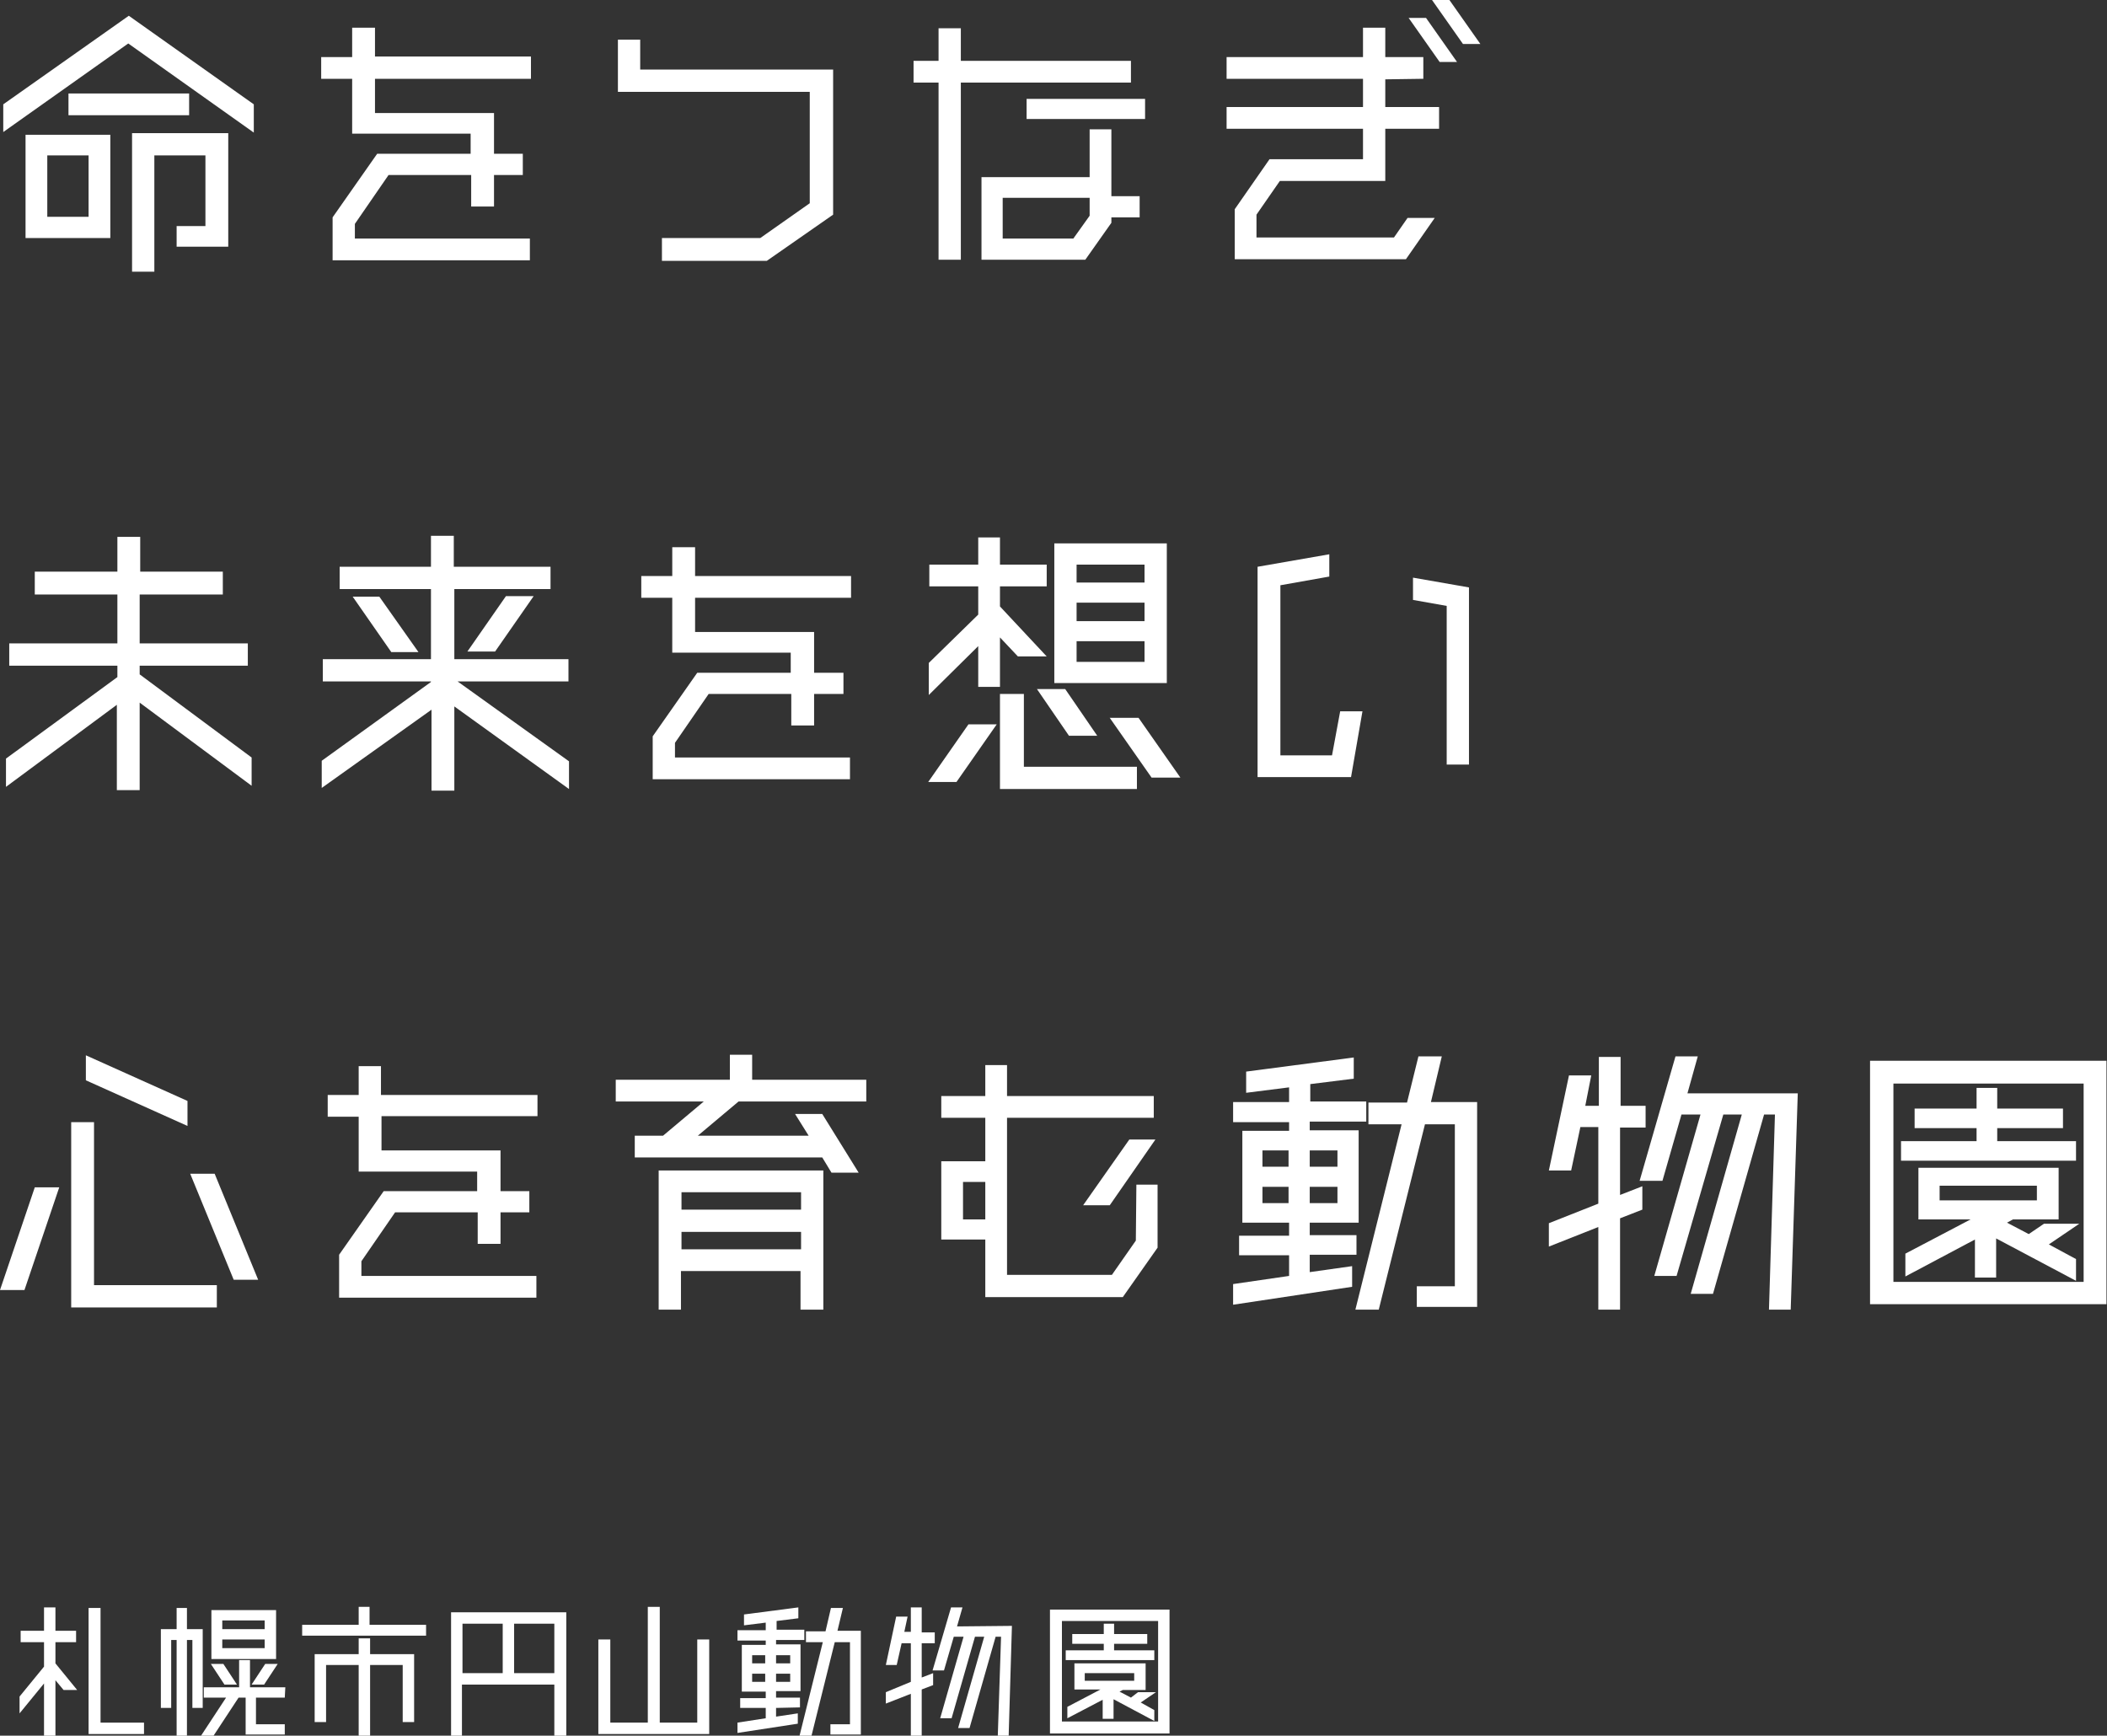 <?xml version="1.0" encoding="utf-8"?>
<!-- Generator: Adobe Illustrator 25.0.1, SVG Export Plug-In . SVG Version: 6.00 Build 0)  -->
<svg version="1.1" id="レイヤー_1" xmlns="http://www.w3.org/2000/svg" xmlns:xlink="http://www.w3.org/1999/xlink" x="0px"
	 y="0px" viewBox="0 0 387.7 319.4" style="enable-background:new 0 0 387.7 319.4;" xml:space="preserve">
<rect x="0" y="0" width="387.7" height="319.4" fill="#333333" stroke="none"/>
<style type="text/css">
	.st0{fill:#FFFFFF;}
</style>
<g id="レイヤー_2_1_">
	<g id="テキスト">
		<path class="st0" d="M23.7,2.9l23,16.3v5.2L23.6,8l-23,16.3v-5.1L23.7,2.9z M4.7,43.8v-19h15.6v19H4.7z M8.7,28.6v11.3h7.6V28.6
			L8.7,28.6z M34.8,17.2v4H12.6v-4H34.8z M24.3,50V24.5H42v20.9h-9.5v-3.8h5.3v-13h-9.4V50H24.3z"/>
		<path class="st0" d="M97.7,14.5H69v6.3h21.9v7.5h5.3v3.9h-5.3v5.8h-4.2v-5.8H71.5l-6.2,9v2.7h32.2v4H61.2v-7.9l8.2-11.7h17.2v-3.7
			H64.8V14.5h-5.7v-4h5.7V5.1H69v5.3h28.7L97.7,14.5z"/>
		<path class="st0" d="M117.8,12.8h35.5v26.7L141.1,48h-19.3v-4.2h18.1l9.1-6.4V16.9h-35.3V7.3h4.1L117.8,12.8z"/>
		<path class="st0" d="M208.1,15.2h-31.3v32.6h-4.1V15.2h-4.6v-4h4.6v-6h4.1v6h31.3V15.2z M204.5,36.1h5.2v3.9h-5.2v1l-4.8,6.8
			h-19.1V32.6h19.9v-8.8h4L204.5,36.1z M200.5,39.7v-3.3h-16v7.5h13L200.5,39.7z M188.9,18.2h21.8v3.7h-21.8V18.2z"/>
		<path class="st0" d="M254.9,14.6v5.1h9.9v4h-9.9v9.6h-19.4l-4.3,6.2v4.2h25.3l2.5-3.6h5l-5.3,7.6h-31.5v-9.2l6.4-9.2h17.2v-5.6
			h-25.1v-4h25.1v-5.2h-25.1v-4h25.1V5.1h4.1v5.4h7v4L254.9,14.6z M259.2,3.3h3.2l5.7,8.1h-3.2L259.2,3.3z M266.7,0l5.7,8.1h-3.2
			L263.5,0H266.7z"/>
		<path class="st0" d="M46.3,139.4v5.2l-20.6-15.3v16.1h-4.2v-15.7L1.1,144.8v-5.2l20.5-15v-2.1H1.7v-4.1h19.9v-9H6.4v-4.2h15.2
			v-6.4h4.2v6.4h15.2v4.2H25.7v9h19.9v4.1H25.7v1.6L46.3,139.4z"/>
		<path class="st0" d="M104.7,140.1v5.1L83.6,130v15.5h-4.2v-14.9L59.2,145v-5l20.1-14.5v-0.1H59.4v-4.1h19.9v-12.9H62.5v-4.1h16.8
			v-5.7h4.2v5.7h17.8v4.1H83.6v12.9h21v4.1H84.2L104.7,140.1z M69.8,109.8l7.2,10.2h-5l-7.1-10.2H69.8z M91.1,119.9h-5.1l7.1-10.2
			h5.1L91.1,119.9z"/>
		<path class="st0" d="M156.6,110h-28.7v6.3h21.9v7.5h5.4v3.9h-5.4v5.8h-4.2v-5.8h-15.2l-6.2,9v2.7h32.2v4h-36.3v-7.9l8.2-11.7h17.2
			v-3.7h-21.8V110H118v-4h5.7v-5.3h4.2v5.3h28.7L156.6,110z"/>
		<path class="st0" d="M170.8,143.9l7.4-10.6h5.2l-7.4,10.6H170.8z M180,126.4v-7.5l-9.1,9V122l9.1-8.9v-5.2h-9v-4h9v-5h4v5h8.6v4
			H184v3.7l8.6,9.2h-5.3l-3.3-3.5v9.1H180z M188.4,127.7v13.4h20.8v4.1H184v-17.5L188.4,127.7z M196.7,135.4l-5.9-8.6h5.2l5.9,8.6
			H196.7z M214.7,100v25.7H194V100L214.7,100z M210.6,103.9h-12.5v3.3h12.5L210.6,103.9z M210.6,110.9h-12.5v3.4h12.5L210.6,110.9z
			 M198.1,121.8h12.5V118h-12.5L198.1,121.8z M209.5,132.1l7.7,11h-5.3l-7.7-11H209.5z"/>
		<path class="st0" d="M245.1,139l1.5-8.1h4.1l-2.1,12.1h-17.2v-38.7l13.2-2.3v4.1l-9,1.6V139H245.1z M260,106.3l10.3,1.8v32.6h-4.1
			v-29.2l-6.2-1.1V106.3z"/>
		<path class="st0" d="M6.4,218.5h4.5l-6.4,18.9H0L6.4,218.5z M17.4,236.5h22.5v4.1H13.1v-34.1h4.2V236.5z M34.5,202.6v4.6
			l-18.7-8.4v-4.6L34.5,202.6z M35,216h4.5l8,19.5h-4.5L35,216z"/>
		<path class="st0" d="M98.9,205.4H70.2v6.3h21.9v7.5h5.3v3.9h-5.3v5.8h-4.2v-5.8H72.7l-6.2,9v2.7h32.2v4H62.4v-7.9l8.2-11.7h17.2
			v-3.6H66v-10.1h-5.7v-4H66v-5.3h4.1v5.3h28.8V205.4z"/>
		<path class="st0" d="M135.9,202.7l-7.5,6.3h20.4l-2.5-4h5l6.7,10.8h-5l-1.7-2.8h-34.5v-4h5.2l7.5-6.3h-16.2v-4h21v-4.6h4.1v4.6h21
			v4L135.9,202.7z M121.2,241v-25.6h30.3V241h-4.2v-7.1h-22v7.1H121.2z M147.4,219.4h-22v3.2h22V219.4z M125.4,229.9h22v-3.2h-22
			V229.9z"/>
		<path class="st0" d="M209.1,218h3.9v11.6l-6.4,9.1h-25.3v-10.6h-8.1v-14.4h8.1v-8h-8.1v-4h8.1v-5.7h4v5.7h27v4h-27v28.9h19.3
			l4.4-6.3L209.1,218z M177.2,224.4h4.1v-6.9h-4.1V224.4z M199.3,221.8l8.5-12.1h4.8l-8.4,12.1H199.3z"/>
		<path class="st0" d="M241,230.9v3.2l7.8-1.1v3.8l-21.9,3.3v-3.8l10.3-1.5V231h-9.2v-3.6h9.2V225h-8.6v-16.9h8.6v-1.6h-10.3v-3.7
			h10.3v-2.7l-7.9,1v-3.9l19.8-2.6v3.9l-8,1v3.2h10.3v3.7H241v1.6h9V225h-9v2.3h8.6v3.6L241,230.9z M237.1,211.7h-4.8v3h4.8V211.7z
			 M232.3,221.4h4.8v-3h-4.8V221.4z M246.1,211.7H241v3h5.1V211.7z M241,221.4h5.1v-3H241V221.4z M263.3,202.8h8.5v37.7h-11.1v-3.8
			h7v-29.8h-5.5l-8.5,34.1h-4.3l8.5-34.1h-6.1v-4h7.1l2.1-8.5h4.3L263.3,202.8z"/>
		<path class="st0" d="M298.1,219.9l4.1-1.6v4.3l-4.1,1.6V241h-4v-15.2l-9.1,3.6v-4.3l9.1-3.6v-14.1h-3.3l-1.7,8H285l3.7-17.5h4.1
			l-1.1,5.6h2.5v-9h4v9h4.6v4h-4.7V219.9z M330.8,201.2l-1.3,39.8h-4l1.1-35.9h-2l-9.4,33h-4.1l9.4-33h-3.4l-8.6,29.7h-4.1l8.5-29.7
			h-3.5l-3.5,12.2h-4.2l6.6-22.9h4.1l-1.9,6.8H330.8z"/>
		<path class="st0" d="M344.1,195.2h43.5v44.8h-43.5V195.2z M383.4,235.9v-36.5h-35v36.5H383.4z M382,210v3.6h-32.2V210h13.9v-2.4
			h-11.4V204h11.4v-3.8h3.8v3.8h12.1v3.6h-12.1v2.4H382z M376.1,225.2h6.5L377,229l5,2.7v4l-14.7-7.8v7.2h-3.9v-7l-12.8,6.8v-4.2
			l12-6.3H353v-9.5h25.8v9.5h-8.4l-1.1,0.6l4,2.1L376.1,225.2z M356.9,218.2v2.7h17.9v-2.7H356.9z"/>
		<path class="st0" d="M10.2,302.2v3.9l4,4.9h-2.5l-1.5-1.8v10.2H8.1v-9.6l-4.5,5.5v-3.1l4.5-5.5v-4.5H3.8v-2.1h4.3v-4.3h2.1v4.3H14
			v2.1H10.2z M18.5,317h8v2.1H16.3v-23.2h2.2L18.5,317z"/>
		<path class="st0" d="M37.3,314.3h-1.9v-12.5h-1v17.7h-1.9v-17.7h-1v12.5h-1.9v-14.5h2.9v-3.9h1.9v3.9h2.9V314.3z M52.4,312.4h-5.3
			v4.9h5.3v1.9h-7.2v-6.8h-1.3l-4.6,7H37l4.6-7h-4.1v-1.9H44v-5h2v5h6.5L52.4,312.4z M43.6,310h-2.3l-2.5-3.8h2.3L43.6,310z
			 M50.8,296.3v9H38.9v-9H50.8z M48.7,298.2h-7.8v1.6h7.8V298.2z M40.9,303.3h7.8v-1.6h-7.8L40.9,303.3z M46.3,310l2.5-3.8h2.3
			l-2.5,3.8H46.3z"/>
		<path class="st0" d="M68,299h10.4v2H55.6v-2H66v-3.3h2V299z M68.1,301.5v2.9h8.1v12.5h-2.1v-10.5h-6v13h-2.1v-13H60v10.5h-2.1
			v-12.5H66v-2.9L68.1,301.5z"/>
		<path class="st0" d="M83,296.7h21.2v22.7H102V310H85v9.4h-2V296.7z M85.1,298.8v9.1h7.4v-9.1H85.1z M94.6,307.9h7.4v-9.1h-7.4
			L94.6,307.9z"/>
		<path class="st0" d="M130.5,301.7v17.4h-20.4v-17.4h2.2v15.3h6.9v-21.3h2.2v21.3h6.9v-15.3H130.5z"/>
		<path class="st0" d="M142.8,314.3v1.6l4-0.6v1.9l-11.1,1.7V317l5.2-0.8v-1.9h-4.7v-1.8h4.7v-1.2h-4.4v-8.6h4.4v-0.8h-5.2v-1.9h5.2
			v-1.4l-4,0.5v-2l10-1.3v2l-4,0.5v1.6h5.1v1.9h-5.2v0.8h4.5v8.6h-4.5v1.2h4.4v1.8L142.8,314.3z M140.8,304.6h-2.4v1.5h2.4V304.6z
			 M138.4,309.5h2.4V308h-2.4V309.5z M145.4,304.6h-2.6v1.5h2.6V304.6z M142.8,309.5h2.6V308h-2.6V309.5z M154.1,300.1h4.3v19.1
			h-5.6v-1.9h3.6v-15.1h-2.8l-4.3,17.3h-2.2l4.3-17.3h-3.1v-2h3.6l1-4.3h2.2L154.1,300.1z"/>
		<path class="st0" d="M169.6,308.7l2.1-0.8v2.2l-2.1,0.8v8.5h-2v-7.7l-4.6,1.8v-2.1l4.6-1.9v-7.1h-1.7l-0.9,4H163l1.9-8.9h2.1
			l-0.6,2.8h1.2v-4.5h2v4.6h2.4v2h-2.4L169.6,308.7z M186.2,299.2l-0.6,20.2h-2l0.6-18.2h-1l-4.8,16.8h-2.1l4.8-16.8h-1.7l-4.3,15
			h-2.1l4.3-15h-1.8l-1.8,6.2h-2.1l3.4-11.6h2.1l-1,3.5L186.2,299.2z"/>
		<path class="st0" d="M193.2,296.2h22V319h-22V296.2z M213.1,316.8v-18.5h-17.7v18.5H213.1z M212.4,303.7v1.8h-16.3v-1.8h7v-1.2
			h-5.8v-1.8h5.8v-1.9h1.9v1.9h6.1v1.8H205v1.2H212.4z M209.4,311.4h3.3l-2.8,1.9l2.5,1.4v2l-7.5-4v3.6h-2v-3.5l-6.5,3.4v-2.1
			l6.1-3.2h-4.8v-4.8h13.1v4.9h-4.2l-0.6,0.3l2.1,1.1L209.4,311.4z M199.6,307.9v1.4h9.1v-1.4H199.6z"/>
	</g>
</g>
</svg>
